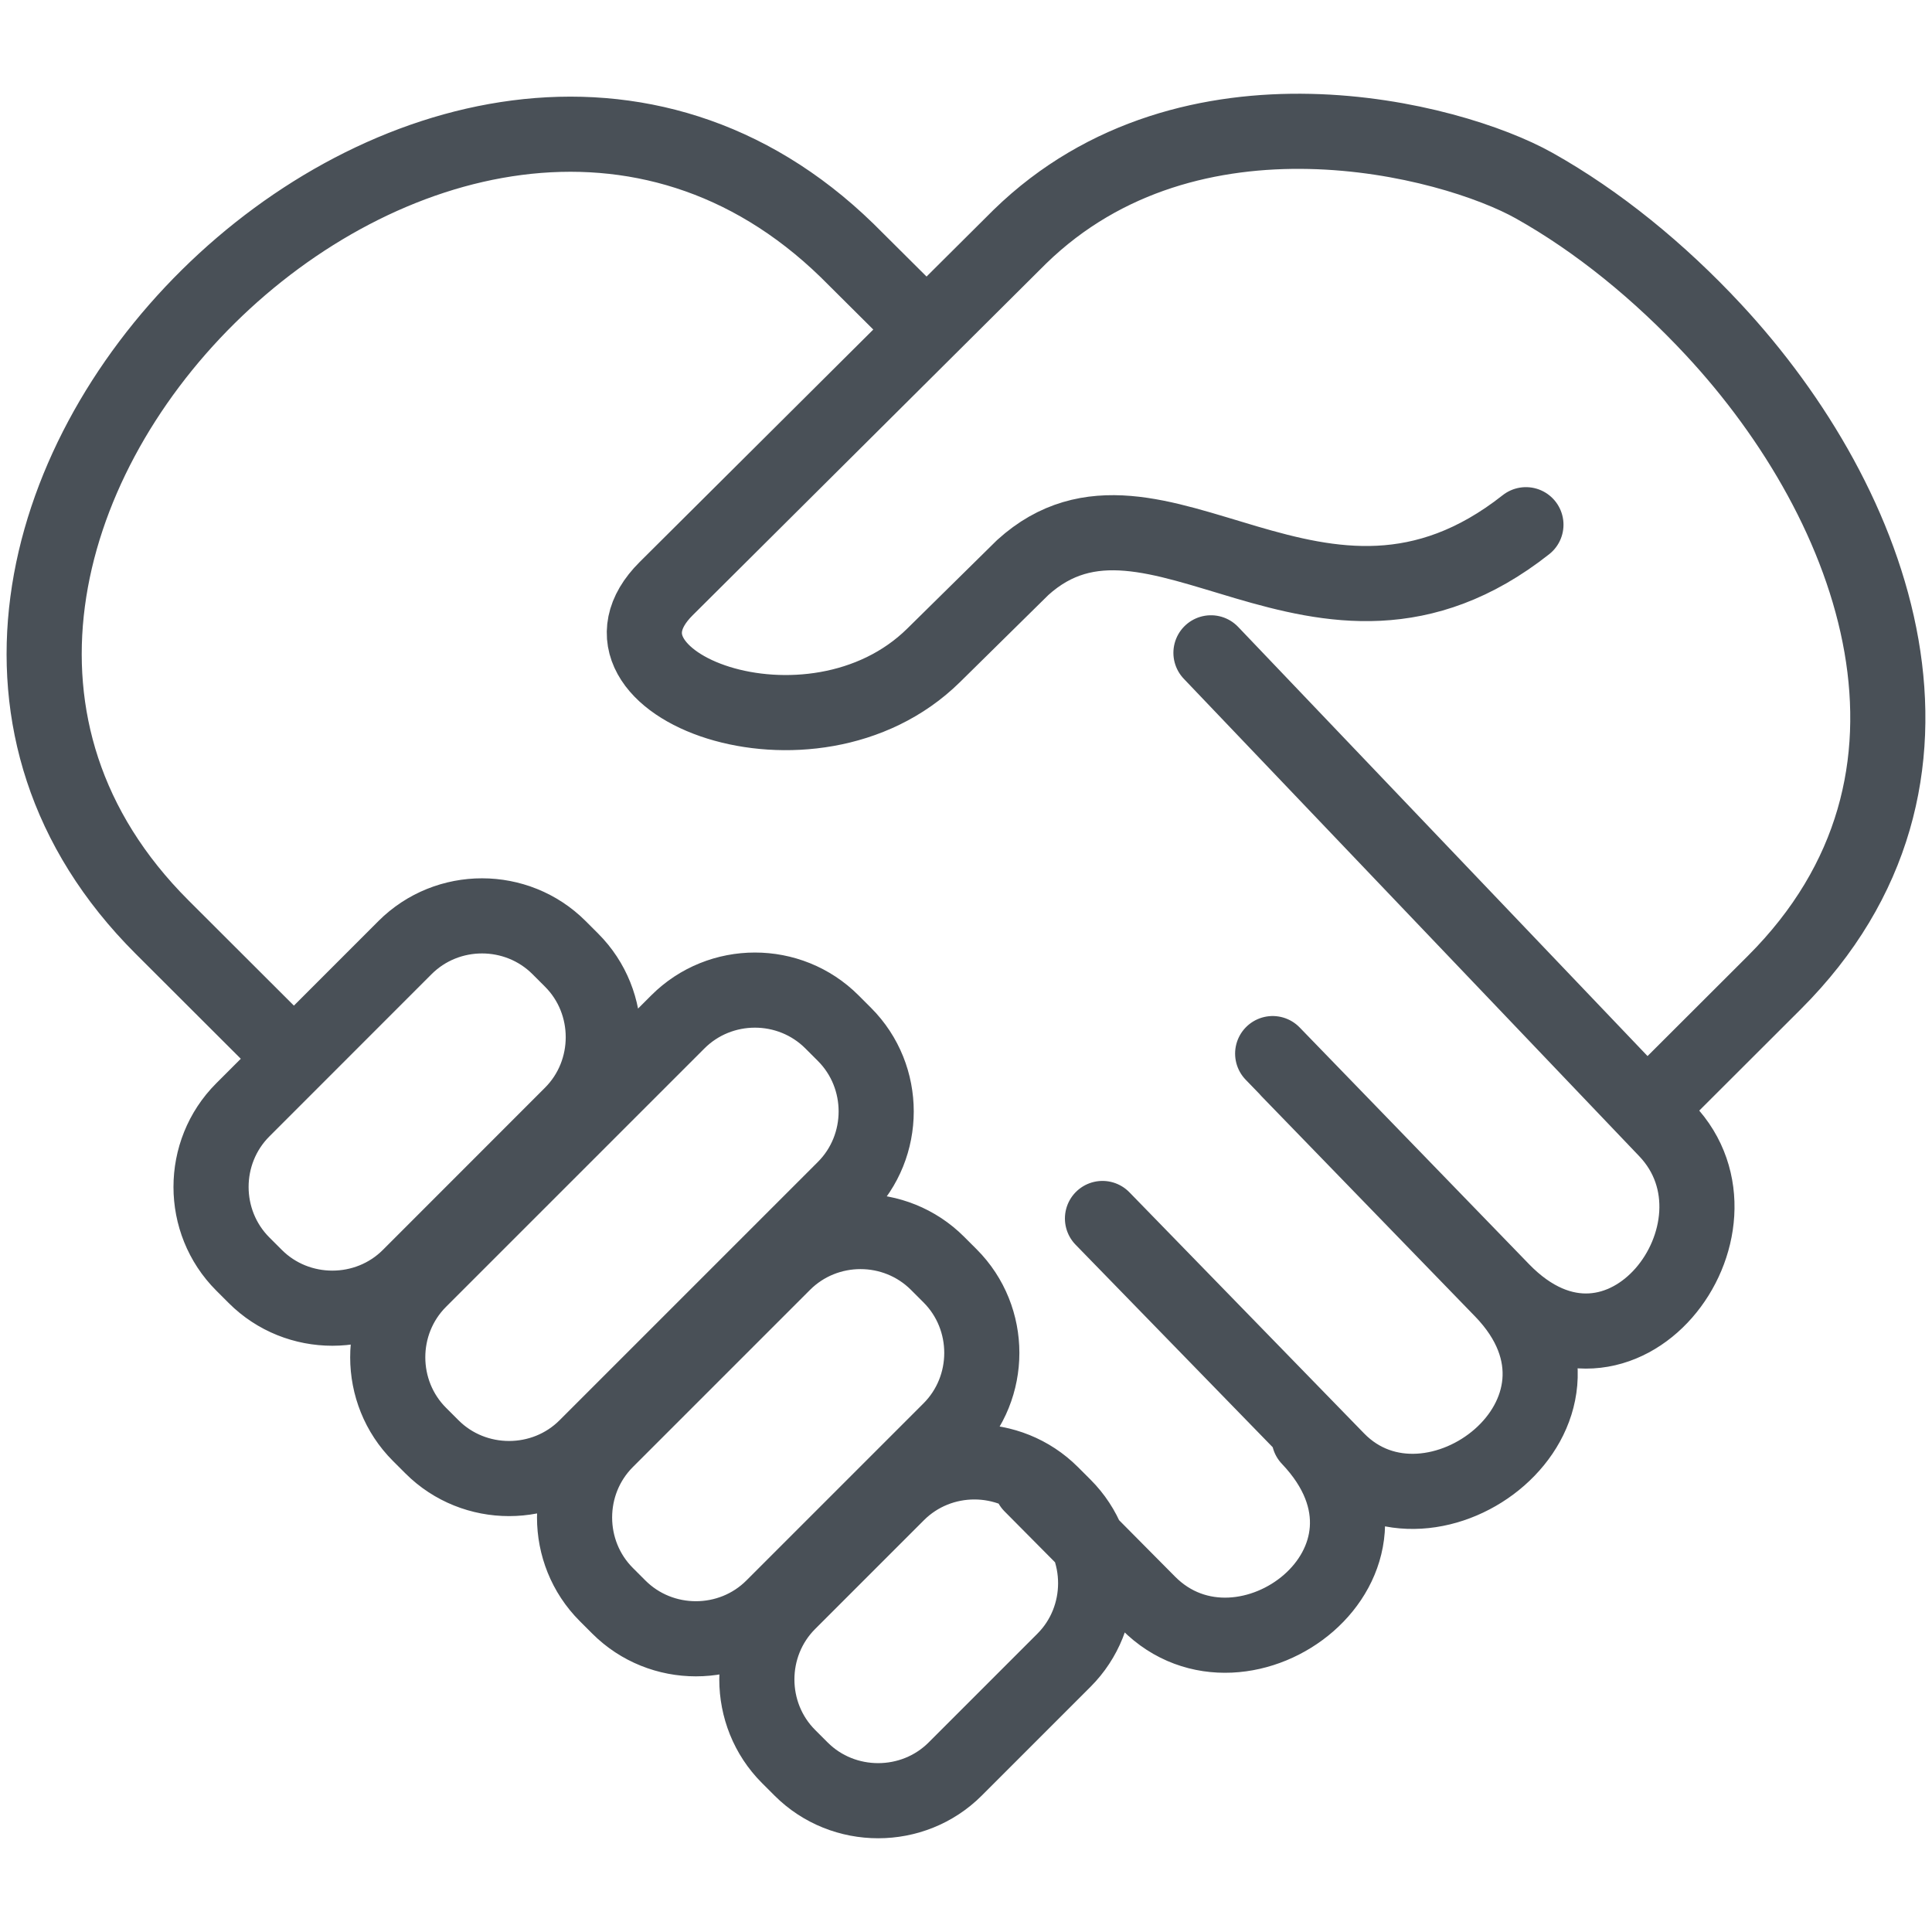<?xml version="1.0" encoding="utf-8"?>
<!-- Generator: Adobe Illustrator 14.0.0, SVG Export Plug-In . SVG Version: 6.00 Build 43363)  -->
<!DOCTYPE svg PUBLIC "-//W3C//DTD SVG 1.1//EN" "http://www.w3.org/Graphics/SVG/1.1/DTD/svg11.dtd">
<svg version="1.1" id="Capa_1" xmlns="http://www.w3.org/2000/svg" xmlns:xlink="http://www.w3.org/1999/xlink" x="0px" y="0px"
	 width="360px" height="360px" viewBox="0 0 360 360" enable-background="new 0 0 360 360" xml:space="preserve">
<path fill="none" stroke="#495057" stroke-width="14" stroke-linecap="round" stroke-linejoin="round" stroke-miterlimit="22.926" d="
	M308.669,205.004l21.963-21.93c37.854-37.799,19.14-88.869-11.356-121.652c-10.053-10.809-21.533-20.178-33.424-26.84
	c-15.488-8.688-64.051-21.398-95.806,9.512l-65.91,65.584c-17.79,17.705,27.104,34.834,49.826,12.439l16.603-16.361
	c24.528-22.242,55.351,22.332,93.769-7.984 M52.118,194.631l-21.929-21.896C-42.888,99.766,83.678-25.518,157.85,46.68
	l14.777,14.703 M225.645,121.645l84.869,88.967c17.326,18.164-8.4,52.74-30.632,29.814L240.1,199.408 M205.432,227.047
	l43.729,44.928c17.508,17.982,52.951-8.607,30.723-31.549l-42.74-44.104 M192.146,276.689l21.843,22.023
	c17.678,17.818,51.996-7.613,29.947-30.768 M104.177,176.578l2.332,2.332c7.882,7.881,7.864,20.846-0.001,28.711l-30.224,30.238
	c-7.863,7.863-20.832,7.879-28.71,0l-2.333-2.332c-7.878-7.879-7.896-20.814-0.002-28.713l30.224-30.236
	C83.358,168.68,96.295,168.695,104.177,176.578L104.177,176.578z M155.021,190.412l2.332,2.332
	c7.897,7.898,7.869,20.842-0.001,28.713l-48.146,48.145c-7.871,7.871-20.838,7.871-28.71,0l-2.333-2.332
	c-7.871-7.871-7.895-20.814,0-28.711l48.146-48.145C134.206,182.518,147.125,182.516,155.021,190.412L155.021,190.412z
	 M174.697,235.4l2.333,2.332c7.896,7.896,7.883,20.83,0.002,28.713l-33.008,33.008c-7.882,7.881-20.828,7.881-28.712-0.002
	l-2.333-2.334c-7.882-7.881-7.896-20.813,0-28.709l33.008-33.008C153.882,227.506,166.802,227.506,174.697,235.4L174.697,235.4z
	 M195.918,278.324l2.333,2.332c7.888,7.887,7.866,20.844,0,28.709l-20.267,20.268c-7.865,7.867-20.839,7.871-28.71,0l-2.333-2.332
	c-7.871-7.871-7.896-20.816-0.002-28.711l20.268-20.268C175.102,270.428,188.029,270.434,195.918,278.324L195.918,278.324z"/>
</svg>
